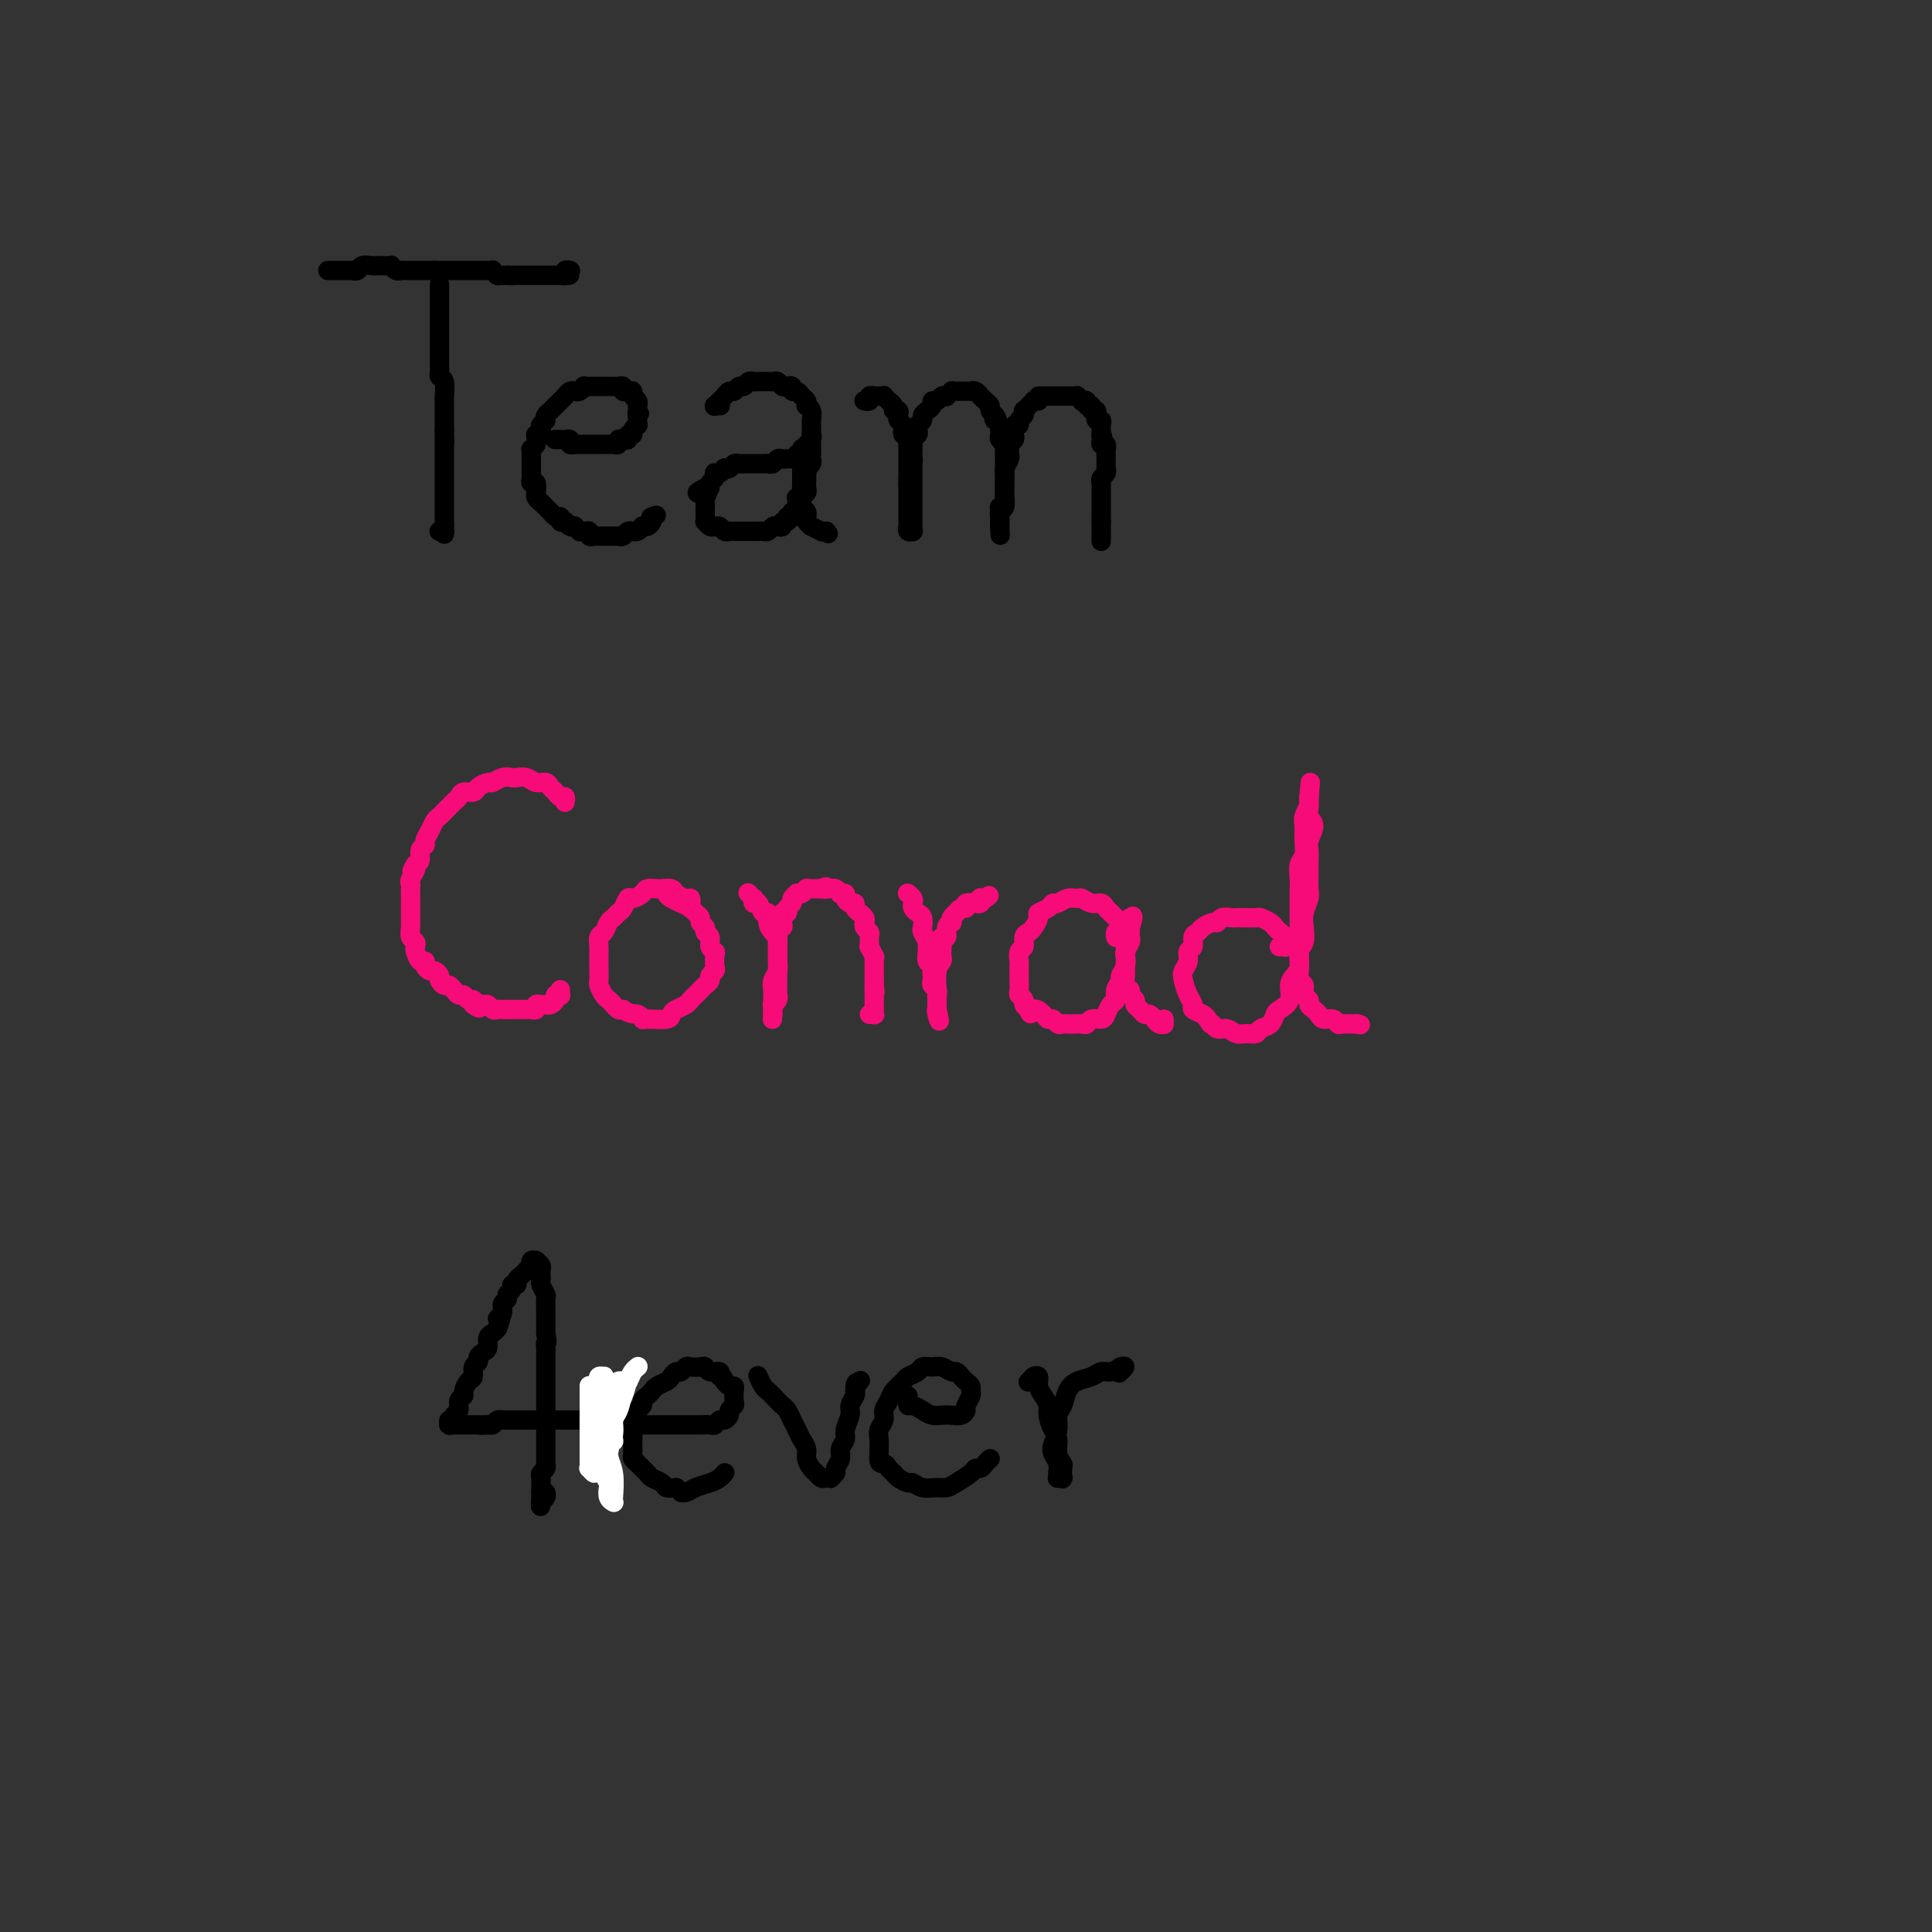 <svg viewBox='0 0 400 400' version='1.1' xmlns='http://www.w3.org/2000/svg' xmlns:xlink='http://www.w3.org/1999/xlink'><rect x="0" y="0" width="400" height="400" fill="#333333" stroke="none"/><g fill='none' stroke='#000000' stroke-width='4' stroke-linecap='round' stroke-linejoin='round'><path d='M91,59c0.000,0.002 0.000,0.005 0,0c-0.000,-0.005 -0.000,-0.017 0,0c0.000,0.017 0.000,0.064 0,0c-0.000,-0.064 -0.000,-0.239 0,0c0.000,0.239 0.000,0.893 0,1c-0.000,0.107 -0.000,-0.334 0,0c0.000,0.334 0.000,1.441 0,2c-0.000,0.559 -0.000,0.568 0,1c0.000,0.432 0.000,1.285 0,2c-0.000,0.715 -0.000,1.291 0,2c0.000,0.709 0.000,1.551 0,2c-0.000,0.449 -0.000,0.505 0,1c0.000,0.495 0.000,1.428 0,2c-0.000,0.572 -0.001,0.784 0,1c0.001,0.216 0.004,0.437 0,1c-0.004,0.563 -0.015,1.468 0,2c0.015,0.532 0.057,0.692 0,1c-0.057,0.308 -0.211,0.765 0,1c0.211,0.235 0.789,0.249 1,1c0.211,0.751 0.057,2.239 0,3c-0.057,0.761 -0.015,0.795 0,1c0.015,0.205 0.004,0.580 0,1c-0.004,0.420 -0.001,0.886 0,1c0.001,0.114 0.000,-0.124 0,0c-0.000,0.124 -0.000,0.611 0,1c0.000,0.389 0.000,0.682 0,1c-0.000,0.318 -0.000,0.662 0,1c0.000,0.338 0.000,0.669 0,1'/><path d='M92,89c0.155,4.824 0.041,1.884 0,1c-0.041,-0.884 -0.011,0.288 0,1c0.011,0.712 0.003,0.964 0,1c-0.003,0.036 -0.001,-0.144 0,0c0.001,0.144 0.000,0.612 0,1c-0.000,0.388 -0.000,0.695 0,1c0.000,0.305 0.000,0.608 0,1c-0.000,0.392 -0.000,0.875 0,1c0.000,0.125 0.000,-0.106 0,0c-0.000,0.106 -0.000,0.549 0,1c0.000,0.451 0.000,0.909 0,1c-0.000,0.091 -0.000,-0.187 0,0c0.000,0.187 0.000,0.839 0,1c-0.000,0.161 -0.000,-0.168 0,0c0.000,0.168 0.000,0.832 0,1c-0.000,0.168 -0.000,-0.161 0,0c0.000,0.161 0.000,0.813 0,1c-0.000,0.187 -0.000,-0.091 0,0c0.000,0.091 0.000,0.550 0,1c-0.000,0.450 -0.000,0.890 0,1c0.000,0.110 0.000,-0.110 0,0c-0.000,0.110 -0.000,0.550 0,1c0.000,0.450 0.000,0.909 0,1c-0.000,0.091 -0.000,-0.187 0,0c0.000,0.187 0.000,0.839 0,1c0.000,0.161 -0.000,-0.168 0,0c0.000,0.168 0.000,0.832 0,1c0.000,0.168 -0.000,-0.161 0,0c0.000,0.161 0.000,0.813 0,1c0.000,0.187 -0.000,-0.089 0,0c0.000,0.089 0.000,0.545 0,1'/><path d='M92,109c-0.001,3.110 -0.004,0.886 0,0c0.004,-0.886 0.015,-0.434 0,0c-0.015,0.434 -0.057,0.848 0,1c0.057,0.152 0.211,0.041 0,0c-0.211,-0.041 -0.788,-0.011 -1,0c-0.212,0.011 -0.061,0.003 0,0c0.061,-0.003 0.030,-0.002 0,0'/><path d='M68,56c-0.112,-0.000 -0.223,-0.000 0,0c0.223,0.000 0.781,0.000 1,0c0.219,-0.000 0.100,-0.000 0,0c-0.100,0.000 -0.180,0.000 0,0c0.180,-0.000 0.622,-0.000 1,0c0.378,0.000 0.693,0.001 1,0c0.307,-0.001 0.606,-0.004 1,0c0.394,0.004 0.883,0.015 1,0c0.117,-0.015 -0.136,-0.057 0,0c0.136,0.057 0.663,0.211 1,0c0.337,-0.211 0.486,-0.789 1,-1c0.514,-0.211 1.394,-0.057 2,0c0.606,0.057 0.937,0.015 1,0c0.063,-0.015 -0.141,-0.005 0,0c0.141,0.005 0.629,0.005 1,0c0.371,-0.005 0.625,-0.015 1,0c0.375,0.015 0.870,0.057 1,0c0.130,-0.057 -0.106,-0.211 0,0c0.106,0.211 0.554,0.789 1,1c0.446,0.211 0.889,0.057 1,0c0.111,-0.057 -0.110,-0.015 0,0c0.110,0.015 0.551,0.004 1,0c0.449,-0.004 0.908,-0.001 1,0c0.092,0.001 -0.182,0.000 0,0c0.182,-0.000 0.818,-0.000 1,0c0.182,0.000 -0.092,0.000 0,0c0.092,-0.000 0.550,-0.000 1,0c0.450,0.000 0.894,0.000 1,0c0.106,-0.000 -0.125,-0.000 0,0c0.125,0.000 0.607,0.000 1,0c0.393,-0.000 0.696,-0.000 1,0'/><path d='M90,56c3.642,-0.000 1.746,-0.000 1,0c-0.746,0.000 -0.341,0.000 0,0c0.341,-0.000 0.617,-0.000 1,0c0.383,0.000 0.872,0.000 1,0c0.128,-0.000 -0.106,-0.000 0,0c0.106,0.000 0.550,0.000 1,0c0.450,-0.000 0.904,-0.000 1,0c0.096,0.000 -0.166,0.000 0,0c0.166,-0.000 0.761,-0.000 1,0c0.239,0.000 0.121,0.000 0,0c-0.121,-0.000 -0.244,-0.000 0,0c0.244,0.000 0.854,0.000 1,0c0.146,-0.000 -0.172,-0.000 0,0c0.172,0.000 0.835,0.000 1,0c0.165,-0.000 -0.167,-0.000 0,0c0.167,0.000 0.833,0.000 1,0c0.167,-0.000 -0.167,-0.000 0,0c0.167,0.000 0.833,0.000 1,0c0.167,-0.000 -0.167,-0.001 0,0c0.167,0.001 0.833,0.004 1,0c0.167,-0.004 -0.165,-0.015 0,0c0.165,0.015 0.828,0.057 1,0c0.172,-0.057 -0.146,-0.211 0,0c0.146,0.211 0.756,0.789 1,1c0.244,0.211 0.122,0.057 0,0c-0.122,-0.057 -0.243,-0.015 0,0c0.243,0.015 0.849,0.004 1,0c0.151,-0.004 -0.152,-0.001 0,0c0.152,0.001 0.758,0.000 1,0c0.242,-0.000 0.121,-0.000 0,0'/><path d='M105,57c2.256,0.155 0.394,0.041 0,0c-0.394,-0.041 0.678,-0.011 1,0c0.322,0.011 -0.106,0.003 0,0c0.106,-0.003 0.747,-0.001 1,0c0.253,0.001 0.119,0.000 0,0c-0.119,-0.000 -0.224,-0.000 0,0c0.224,0.000 0.777,0.000 1,0c0.223,-0.000 0.116,-0.000 0,0c-0.116,0.000 -0.241,0.000 0,0c0.241,-0.000 0.848,-0.000 1,0c0.152,0.000 -0.152,0.000 0,0c0.152,-0.000 0.759,-0.000 1,0c0.241,0.000 0.116,0.000 0,0c-0.116,-0.000 -0.223,-0.000 0,0c0.223,0.000 0.777,0.000 1,0c0.223,-0.000 0.116,-0.000 0,0c-0.116,0.000 -0.241,0.000 0,0c0.241,-0.000 0.848,-0.000 1,0c0.152,0.000 -0.152,0.000 0,0c0.152,-0.000 0.759,-0.000 1,0c0.241,0.000 0.116,0.000 0,0c-0.116,-0.000 -0.224,-0.000 0,0c0.224,0.000 0.778,0.000 1,0c0.222,0.000 0.111,0.000 0,0c-0.111,0.000 -0.222,0.000 0,0c0.222,0.000 0.777,0.000 1,0c0.223,0.000 0.115,0.000 0,0c-0.115,0.000 -0.237,0.000 0,0c0.237,0.000 0.833,0.000 1,0c0.167,0.000 -0.095,0.000 0,0c0.095,0.000 0.548,0.000 1,0'/><path d='M117,57c1.852,-0.016 0.482,-0.057 0,0c-0.482,0.057 -0.077,0.211 0,0c0.077,-0.211 -0.176,-0.789 0,-1c0.176,-0.211 0.779,-0.057 1,0c0.221,0.057 0.059,0.015 0,0c-0.059,-0.015 -0.017,-0.004 0,0c0.017,0.004 0.008,0.002 0,0'/><path d='M115,91c-0.112,0.000 -0.223,0.000 0,0c0.223,-0.000 0.782,-0.001 1,0c0.218,0.001 0.096,0.004 0,0c-0.096,-0.004 -0.165,-0.015 0,0c0.165,0.015 0.565,0.057 1,0c0.435,-0.057 0.904,-0.211 1,0c0.096,0.211 -0.180,0.789 0,1c0.180,0.211 0.818,0.057 1,0c0.182,-0.057 -0.092,-0.015 0,0c0.092,0.015 0.550,0.004 1,0c0.450,-0.004 0.890,-0.001 1,0c0.110,0.001 -0.111,0.000 0,0c0.111,-0.000 0.555,-0.000 1,0c0.445,0.000 0.893,0.000 1,0c0.107,-0.000 -0.126,-0.000 0,0c0.126,0.000 0.612,0.001 1,0c0.388,-0.001 0.678,-0.004 1,0c0.322,0.004 0.678,0.015 1,0c0.322,-0.015 0.612,-0.055 1,0c0.388,0.055 0.873,0.207 1,0c0.127,-0.207 -0.106,-0.773 0,-1c0.106,-0.227 0.549,-0.116 1,0c0.451,0.116 0.909,0.237 1,0c0.091,-0.237 -0.186,-0.833 0,-1c0.186,-0.167 0.834,0.096 1,0c0.166,-0.096 -0.152,-0.551 0,-1c0.152,-0.449 0.773,-0.894 1,-1c0.227,-0.106 0.061,0.125 0,0c-0.061,-0.125 -0.017,-0.607 0,-1c0.017,-0.393 0.009,-0.696 0,-1'/><path d='M132,86c0.774,-0.885 0.208,-0.096 0,0c-0.208,0.096 -0.060,-0.499 0,-1c0.060,-0.501 0.031,-0.909 0,-1c-0.031,-0.091 -0.064,0.133 0,0c0.064,-0.133 0.223,-0.623 0,-1c-0.223,-0.377 -0.830,-0.641 -1,-1c-0.170,-0.359 0.095,-0.814 0,-1c-0.095,-0.186 -0.550,-0.102 -1,0c-0.450,0.102 -0.894,0.224 -1,0c-0.106,-0.224 0.126,-0.792 0,-1c-0.126,-0.208 -0.612,-0.056 -1,0c-0.388,0.056 -0.680,0.015 -1,0c-0.320,-0.015 -0.668,-0.004 -1,0c-0.332,0.004 -0.648,-0.000 -1,0c-0.352,0.000 -0.738,0.004 -1,0c-0.262,-0.004 -0.399,-0.015 -1,0c-0.601,0.015 -1.667,0.056 -2,0c-0.333,-0.056 0.066,-0.208 0,0c-0.066,0.208 -0.596,0.778 -1,1c-0.404,0.222 -0.682,0.097 -1,0c-0.318,-0.097 -0.678,-0.165 -1,0c-0.322,0.165 -0.607,0.565 -1,1c-0.393,0.435 -0.894,0.905 -1,1c-0.106,0.095 0.183,-0.186 0,0c-0.183,0.186 -0.837,0.837 -1,1c-0.163,0.163 0.166,-0.164 0,0c-0.166,0.164 -0.828,0.817 -1,1c-0.172,0.183 0.146,-0.105 0,0c-0.146,0.105 -0.756,0.601 -1,1c-0.244,0.399 -0.122,0.699 0,1'/><path d='M113,87c-1.460,1.321 -1.109,1.124 -1,1c0.109,-0.124 -0.024,-0.174 0,0c0.024,0.174 0.203,0.571 0,1c-0.203,0.429 -0.790,0.889 -1,1c-0.210,0.111 -0.042,-0.129 0,0c0.042,0.129 -0.041,0.626 0,1c0.041,0.374 0.207,0.626 0,1c-0.207,0.374 -0.788,0.870 -1,1c-0.212,0.130 -0.057,-0.106 0,0c0.057,0.106 0.015,0.553 0,1c-0.015,0.447 -0.004,0.894 0,1c0.004,0.106 0.001,-0.130 0,0c-0.001,0.130 0.000,0.626 0,1c-0.000,0.374 -0.001,0.626 0,1c0.001,0.374 0.004,0.869 0,1c-0.004,0.131 -0.015,-0.101 0,0c0.015,0.101 0.057,0.534 0,1c-0.057,0.466 -0.212,0.965 0,1c0.212,0.035 0.793,-0.393 1,0c0.207,0.393 0.040,1.607 0,2c-0.040,0.393 0.046,-0.034 0,0c-0.046,0.034 -0.224,0.530 0,1c0.224,0.470 0.849,0.915 1,1c0.151,0.085 -0.170,-0.188 0,0c0.170,0.188 0.833,0.839 1,1c0.167,0.161 -0.162,-0.167 0,0c0.162,0.167 0.817,0.828 1,1c0.183,0.172 -0.105,-0.146 0,0c0.105,0.146 0.601,0.756 1,1c0.399,0.244 0.699,0.122 1,0'/><path d='M116,107c0.864,1.460 0.025,1.109 0,1c-0.025,-0.109 0.763,0.022 1,0c0.237,-0.022 -0.076,-0.198 0,0c0.076,0.198 0.541,0.771 1,1c0.459,0.229 0.910,0.114 1,0c0.090,-0.114 -0.182,-0.228 0,0c0.182,0.228 0.818,0.797 1,1c0.182,0.203 -0.091,0.040 0,0c0.091,-0.040 0.545,0.042 1,0c0.455,-0.042 0.909,-0.207 1,0c0.091,0.207 -0.183,0.788 0,1c0.183,0.212 0.824,0.057 1,0c0.176,-0.057 -0.111,-0.015 0,0c0.111,0.015 0.621,0.004 1,0c0.379,-0.004 0.627,-0.001 1,0c0.373,0.001 0.870,-0.000 1,0c0.130,0.000 -0.106,0.001 0,0c0.106,-0.001 0.553,-0.004 1,0c0.447,0.004 0.894,0.015 1,0c0.106,-0.015 -0.130,-0.057 0,0c0.130,0.057 0.626,0.212 1,0c0.374,-0.212 0.626,-0.793 1,-1c0.374,-0.207 0.870,-0.042 1,0c0.130,0.042 -0.106,-0.041 0,0c0.106,0.041 0.554,0.204 1,0c0.446,-0.204 0.890,-0.776 1,-1c0.110,-0.224 -0.115,-0.101 0,0c0.115,0.101 0.569,0.181 1,0c0.431,-0.181 0.837,-0.623 1,-1c0.163,-0.377 0.081,-0.688 0,-1'/><path d='M135,107c1.702,-0.619 0.458,-0.167 0,0c-0.458,0.167 -0.131,0.048 0,0c0.131,-0.048 0.065,-0.024 0,0'/><path d='M149,84c0.116,-0.002 0.231,-0.005 0,0c-0.231,0.005 -0.809,0.016 -1,0c-0.191,-0.016 0.004,-0.060 0,0c-0.004,0.060 -0.208,0.222 0,0c0.208,-0.222 0.829,-0.829 1,-1c0.171,-0.171 -0.109,0.094 0,0c0.109,-0.094 0.607,-0.546 1,-1c0.393,-0.454 0.683,-0.910 1,-1c0.317,-0.090 0.663,0.186 1,0c0.337,-0.186 0.667,-0.834 1,-1c0.333,-0.166 0.670,0.152 1,0c0.330,-0.152 0.652,-0.772 1,-1c0.348,-0.228 0.723,-0.062 1,0c0.277,0.062 0.455,0.020 1,0c0.545,-0.020 1.455,-0.019 2,0c0.545,0.019 0.724,0.057 1,0c0.276,-0.057 0.647,-0.207 1,0c0.353,0.207 0.686,0.773 1,1c0.314,0.227 0.609,0.117 1,0c0.391,-0.117 0.879,-0.239 1,0c0.121,0.239 -0.125,0.838 0,1c0.125,0.162 0.621,-0.115 1,0c0.379,0.115 0.641,0.621 1,1c0.359,0.379 0.814,0.630 1,1c0.186,0.370 0.102,0.859 0,1c-0.102,0.141 -0.224,-0.064 0,0c0.224,0.064 0.792,0.398 1,1c0.208,0.602 0.056,1.471 0,2c-0.056,0.529 -0.015,0.719 0,1c0.015,0.281 0.004,0.652 0,1c-0.004,0.348 -0.002,0.674 0,1'/><path d='M168,90c0.309,1.113 0.083,-0.105 0,0c-0.083,0.105 -0.023,1.534 0,2c0.023,0.466 0.007,-0.030 0,0c-0.007,0.030 -0.006,0.587 0,1c0.006,0.413 0.016,0.683 0,1c-0.016,0.317 -0.057,0.681 0,1c0.057,0.319 0.211,0.592 0,1c-0.211,0.408 -0.789,0.949 -1,1c-0.211,0.051 -0.057,-0.390 0,0c0.057,0.390 0.016,1.610 0,2c-0.016,0.390 -0.008,-0.051 0,0c0.008,0.051 0.016,0.592 0,1c-0.016,0.408 -0.057,0.683 0,1c0.057,0.317 0.212,0.677 0,1c-0.212,0.323 -0.790,0.608 -1,1c-0.210,0.392 -0.053,0.892 0,1c0.053,0.108 -0.000,-0.177 0,0c0.000,0.177 0.053,0.817 0,1c-0.053,0.183 -0.211,-0.092 0,0c0.211,0.092 0.793,0.551 1,1c0.207,0.449 0.039,0.890 0,1c-0.039,0.110 0.050,-0.110 0,0c-0.050,0.110 -0.239,0.551 0,1c0.239,0.449 0.905,0.905 1,1c0.095,0.095 -0.381,-0.171 0,0c0.381,0.171 1.617,0.778 2,1c0.383,0.222 -0.089,0.060 0,0c0.089,-0.060 0.740,-0.017 1,0c0.260,0.017 0.130,0.009 0,0'/><path d='M171,110c0.833,0.833 0.417,0.417 0,0'/><path d='M167,92c0.114,-0.111 0.228,-0.222 0,0c-0.228,0.222 -0.797,0.776 -1,1c-0.203,0.224 -0.039,0.116 0,0c0.039,-0.116 -0.045,-0.241 0,0c0.045,0.241 0.219,0.849 0,1c-0.219,0.151 -0.832,-0.155 -1,0c-0.168,0.155 0.110,0.773 0,1c-0.110,0.227 -0.607,0.065 -1,0c-0.393,-0.065 -0.683,-0.031 -1,0c-0.317,0.031 -0.662,0.061 -1,0c-0.338,-0.061 -0.668,-0.212 -1,0c-0.332,0.212 -0.666,0.789 -1,1c-0.334,0.211 -0.667,0.057 -1,0c-0.333,-0.057 -0.667,-0.015 -1,0c-0.333,0.015 -0.667,0.004 -1,0c-0.333,-0.004 -0.667,-0.002 -1,0c-0.333,0.002 -0.666,0.004 -1,0c-0.334,-0.004 -0.668,-0.015 -1,0c-0.332,0.015 -0.663,0.056 -1,0c-0.337,-0.056 -0.682,-0.207 -1,0c-0.318,0.207 -0.611,0.774 -1,1c-0.389,0.226 -0.875,0.112 -1,0c-0.125,-0.112 0.111,-0.223 0,0c-0.111,0.223 -0.570,0.781 -1,1c-0.430,0.219 -0.833,0.101 -1,0c-0.167,-0.101 -0.100,-0.185 0,0c0.100,0.185 0.233,0.637 0,1c-0.233,0.363 -0.832,0.636 -1,1c-0.168,0.364 0.095,0.818 0,1c-0.095,0.182 -0.547,0.091 -1,0'/><path d='M146,101c-3.249,1.571 -0.870,0.999 0,1c0.870,0.001 0.233,0.574 0,1c-0.233,0.426 -0.063,0.705 0,1c0.063,0.295 0.017,0.605 0,1c-0.017,0.395 -0.005,0.875 0,1c0.005,0.125 0.004,-0.106 0,0c-0.004,0.106 -0.011,0.550 0,1c0.011,0.450 0.041,0.905 0,1c-0.041,0.095 -0.151,-0.172 0,0c0.151,0.172 0.565,0.782 1,1c0.435,0.218 0.891,0.044 1,0c0.109,-0.044 -0.129,0.041 0,0c0.129,-0.041 0.626,-0.207 1,0c0.374,0.207 0.625,0.788 1,1c0.375,0.212 0.874,0.057 1,0c0.126,-0.057 -0.121,-0.015 0,0c0.121,0.015 0.609,0.004 1,0c0.391,-0.004 0.683,-0.001 1,0c0.317,0.001 0.659,0.000 1,0c0.341,-0.000 0.683,-0.000 1,0c0.317,0.000 0.610,0.001 1,0c0.390,-0.001 0.878,-0.004 1,0c0.122,0.004 -0.122,0.015 0,0c0.122,-0.015 0.611,-0.055 1,0c0.389,0.055 0.678,0.207 1,0c0.322,-0.207 0.679,-0.773 1,-1c0.321,-0.227 0.608,-0.116 1,0c0.392,0.116 0.889,0.237 1,0c0.111,-0.237 -0.162,-0.833 0,-1c0.162,-0.167 0.761,0.095 1,0c0.239,-0.095 0.120,-0.548 0,-1'/><path d='M163,107c2.543,-0.245 1.399,0.142 1,0c-0.399,-0.142 -0.054,-0.813 0,-1c0.054,-0.187 -0.183,0.108 0,0c0.183,-0.108 0.785,-0.620 1,-1c0.215,-0.380 0.044,-0.626 0,-1c-0.044,-0.374 0.041,-0.874 0,-1c-0.041,-0.126 -0.207,0.122 0,0c0.207,-0.122 0.788,-0.615 1,-1c0.212,-0.385 0.057,-0.661 0,-1c-0.057,-0.339 -0.015,-0.739 0,-1c0.015,-0.261 0.004,-0.381 0,-1c-0.004,-0.619 -0.001,-1.735 0,-2c0.001,-0.265 0.000,0.321 0,0c-0.000,-0.321 -0.000,-1.548 0,-2c0.000,-0.452 0.000,-0.129 0,0c-0.000,0.129 -0.000,0.065 0,0'/><path d='M179,83c0.002,0.001 0.005,0.001 0,0c-0.005,-0.001 -0.016,-0.004 0,0c0.016,0.004 0.061,0.015 0,0c-0.061,-0.015 -0.228,-0.057 0,0c0.228,0.057 0.850,0.211 1,0c0.150,-0.211 -0.171,-0.789 0,-1c0.171,-0.211 0.835,-0.056 1,0c0.165,0.056 -0.167,0.014 0,0c0.167,-0.014 0.833,0.000 1,0c0.167,-0.000 -0.167,-0.015 0,0c0.167,0.015 0.833,0.059 1,0c0.167,-0.059 -0.167,-0.222 0,0c0.167,0.222 0.833,0.829 1,1c0.167,0.171 -0.165,-0.095 0,0c0.165,0.095 0.828,0.550 1,1c0.172,0.450 -0.146,0.894 0,1c0.146,0.106 0.757,-0.126 1,0c0.243,0.126 0.117,0.611 0,1c-0.117,0.389 -0.224,0.681 0,1c0.224,0.319 0.778,0.663 1,1c0.222,0.337 0.112,0.667 0,1c-0.112,0.333 -0.226,0.670 0,1c0.226,0.330 0.793,0.652 1,1c0.207,0.348 0.056,0.723 0,1c-0.056,0.277 -0.015,0.455 0,1c0.015,0.545 0.004,1.455 0,2c-0.004,0.545 -0.001,0.723 0,1c0.001,0.277 0.000,0.651 0,1c-0.000,0.349 -0.000,0.671 0,1c0.000,0.329 0.000,0.664 0,1'/><path d='M188,99c0.464,2.499 0.124,1.247 0,1c-0.124,-0.247 -0.033,0.512 0,1c0.033,0.488 0.009,0.704 0,1c-0.009,0.296 -0.002,0.670 0,1c0.002,0.330 0.001,0.614 0,1c-0.001,0.386 -0.000,0.873 0,1c0.000,0.127 0.000,-0.105 0,0c-0.000,0.105 0.000,0.549 0,1c-0.000,0.451 -0.000,0.910 0,1c0.000,0.090 0.000,-0.187 0,0c-0.000,0.187 -0.001,0.838 0,1c0.001,0.162 0.004,-0.167 0,0c-0.004,0.167 -0.015,0.829 0,1c0.015,0.171 0.057,-0.150 0,0c-0.057,0.150 -0.211,0.772 0,1c0.211,0.228 0.789,0.062 1,0c0.211,-0.062 0.057,-0.020 0,0c-0.057,0.020 -0.015,0.016 0,0c0.015,-0.016 0.004,-0.046 0,0c-0.004,0.046 -0.001,0.168 0,0c0.001,-0.168 0.000,-0.626 0,-1c-0.000,-0.374 -0.000,-0.662 0,-1c0.000,-0.338 0.000,-0.724 0,-1c-0.000,-0.276 -0.000,-0.441 0,-1c0.000,-0.559 0.000,-1.511 0,-2c-0.000,-0.489 -0.000,-0.516 0,-1c0.000,-0.484 0.000,-1.425 0,-2c-0.000,-0.575 -0.000,-0.783 0,-1c0.000,-0.217 0.000,-0.443 0,-1c-0.000,-0.557 -0.000,-1.445 0,-2c0.000,-0.555 0.000,-0.778 0,-1'/><path d='M189,96c0.156,-1.974 0.045,-0.910 0,-1c-0.045,-0.090 -0.026,-1.333 0,-2c0.026,-0.667 0.058,-0.756 0,-1c-0.058,-0.244 -0.208,-0.643 0,-1c0.208,-0.357 0.773,-0.673 1,-1c0.227,-0.327 0.116,-0.665 0,-1c-0.116,-0.335 -0.237,-0.667 0,-1c0.237,-0.333 0.833,-0.668 1,-1c0.167,-0.332 -0.096,-0.662 0,-1c0.096,-0.338 0.550,-0.683 1,-1c0.450,-0.317 0.895,-0.607 1,-1c0.105,-0.393 -0.131,-0.889 0,-1c0.131,-0.111 0.627,0.163 1,0c0.373,-0.163 0.621,-0.762 1,-1c0.379,-0.238 0.889,-0.116 1,0c0.111,0.116 -0.178,0.227 0,0c0.178,-0.227 0.822,-0.793 1,-1c0.178,-0.207 -0.111,-0.055 0,0c0.111,0.055 0.622,0.015 1,0c0.378,-0.015 0.622,-0.004 1,0c0.378,0.004 0.889,-0.000 1,0c0.111,0.000 -0.176,0.004 0,0c0.176,-0.004 0.817,-0.016 1,0c0.183,0.016 -0.092,0.060 0,0c0.092,-0.060 0.550,-0.223 1,0c0.450,0.223 0.890,0.833 1,1c0.110,0.167 -0.111,-0.110 0,0c0.111,0.110 0.556,0.607 1,1c0.444,0.393 0.889,0.683 1,1c0.111,0.317 -0.111,0.662 0,1c0.111,0.338 0.556,0.669 1,1'/><path d='M206,86c0.790,1.013 0.264,1.045 0,1c-0.264,-0.045 -0.268,-0.167 0,0c0.268,0.167 0.808,0.622 1,1c0.192,0.378 0.037,0.678 0,1c-0.037,0.322 0.043,0.665 0,1c-0.043,0.335 -0.208,0.663 0,1c0.208,0.337 0.788,0.682 1,1c0.212,0.318 0.057,0.610 0,1c-0.057,0.390 -0.015,0.878 0,1c0.015,0.122 0.004,-0.122 0,0c-0.004,0.122 -0.001,0.610 0,1c0.001,0.390 0.000,0.682 0,1c-0.000,0.318 -0.000,0.662 0,1c0.000,0.338 0.000,0.669 0,1c-0.000,0.331 0.000,0.662 0,1c-0.000,0.338 -0.000,0.682 0,1c0.000,0.318 0.001,0.610 0,1c-0.001,0.390 -0.004,0.879 0,1c0.004,0.121 0.015,-0.126 0,0c-0.015,0.126 -0.057,0.625 0,1c0.057,0.375 0.211,0.626 0,1c-0.211,0.374 -0.789,0.870 -1,1c-0.211,0.130 -0.057,-0.105 0,0c0.057,0.105 0.015,0.550 0,1c-0.015,0.450 -0.004,0.904 0,1c0.004,0.096 0.001,-0.167 0,0c-0.001,0.167 -0.000,0.763 0,1c0.000,0.237 0.000,0.115 0,0c-0.000,-0.115 -0.000,-0.223 0,0c0.000,0.223 0.000,0.778 0,1c-0.000,0.222 -0.000,0.111 0,0'/><path d='M207,109c0.155,3.562 0.042,0.965 0,0c-0.042,-0.965 -0.012,-0.300 0,0c0.012,0.300 0.007,0.236 0,0c-0.007,-0.236 -0.016,-0.643 0,-1c0.016,-0.357 0.057,-0.663 0,-1c-0.057,-0.337 -0.211,-0.705 0,-1c0.211,-0.295 0.789,-0.517 1,-1c0.211,-0.483 0.056,-1.228 0,-2c-0.056,-0.772 -0.011,-1.573 0,-2c0.011,-0.427 -0.011,-0.482 0,-1c0.011,-0.518 0.056,-1.501 0,-2c-0.056,-0.499 -0.212,-0.515 0,-1c0.212,-0.485 0.793,-1.439 1,-2c0.207,-0.561 0.041,-0.728 0,-1c-0.041,-0.272 0.042,-0.650 0,-1c-0.042,-0.350 -0.208,-0.672 0,-1c0.208,-0.328 0.792,-0.661 1,-1c0.208,-0.339 0.041,-0.682 0,-1c-0.041,-0.318 0.045,-0.610 0,-1c-0.045,-0.390 -0.222,-0.879 0,-1c0.222,-0.121 0.843,0.126 1,0c0.157,-0.126 -0.150,-0.626 0,-1c0.150,-0.374 0.757,-0.621 1,-1c0.243,-0.379 0.122,-0.890 0,-1c-0.122,-0.110 -0.244,0.181 0,0c0.244,-0.181 0.853,-0.833 1,-1c0.147,-0.167 -0.167,0.151 0,0c0.167,-0.151 0.814,-0.771 1,-1c0.186,-0.229 -0.090,-0.065 0,0c0.090,0.065 0.545,0.033 1,0'/><path d='M215,83c0.730,-1.000 0.056,-1.000 0,-1c-0.056,0.000 0.506,0.000 1,0c0.494,-0.000 0.921,-0.000 1,0c0.079,0.000 -0.190,0.000 0,0c0.190,-0.000 0.840,-0.000 1,0c0.160,0.000 -0.168,0.000 0,0c0.168,-0.000 0.832,-0.000 1,0c0.168,0.000 -0.161,0.000 0,0c0.161,-0.000 0.813,-0.000 1,0c0.187,0.000 -0.089,0.000 0,0c0.089,-0.000 0.545,-0.001 1,0c0.455,0.001 0.911,0.004 1,0c0.089,-0.004 -0.187,-0.015 0,0c0.187,0.015 0.839,0.055 1,0c0.161,-0.055 -0.168,-0.207 0,0c0.168,0.207 0.834,0.772 1,1c0.166,0.228 -0.167,0.118 0,0c0.167,-0.118 0.833,-0.243 1,0c0.167,0.243 -0.166,0.854 0,1c0.166,0.146 0.829,-0.172 1,0c0.171,0.172 -0.151,0.835 0,1c0.151,0.165 0.776,-0.167 1,0c0.224,0.167 0.046,0.832 0,1c-0.046,0.168 0.040,-0.161 0,0c-0.040,0.161 -0.207,0.813 0,1c0.207,0.187 0.787,-0.091 1,0c0.213,0.091 0.057,0.550 0,1c-0.057,0.450 -0.015,0.890 0,1c0.015,0.110 0.004,-0.112 0,0c-0.004,0.112 -0.002,0.556 0,1'/><path d='M228,90c0.614,1.040 0.151,0.139 0,0c-0.151,-0.139 0.012,0.483 0,1c-0.012,0.517 -0.199,0.927 0,1c0.199,0.073 0.785,-0.191 1,0c0.215,0.191 0.057,0.839 0,1c-0.057,0.161 -0.015,-0.163 0,0c0.015,0.163 0.004,0.813 0,1c-0.004,0.187 -0.001,-0.090 0,0c0.001,0.090 0.000,0.545 0,1c-0.000,0.455 0.001,0.910 0,1c-0.001,0.090 -0.004,-0.183 0,0c0.004,0.183 0.015,0.824 0,1c-0.015,0.176 -0.057,-0.111 0,0c0.057,0.111 0.211,0.621 0,1c-0.211,0.379 -0.789,0.626 -1,1c-0.211,0.374 -0.057,0.875 0,1c0.057,0.125 0.015,-0.125 0,0c-0.015,0.125 -0.004,0.625 0,1c0.004,0.375 0.001,0.626 0,1c-0.001,0.374 -0.000,0.870 0,1c0.000,0.130 0.000,-0.105 0,0c-0.000,0.105 -0.000,0.549 0,1c0.000,0.451 0.000,0.910 0,1c-0.000,0.090 -0.000,-0.187 0,0c0.000,0.187 0.000,0.838 0,1c-0.000,0.162 -0.000,-0.167 0,0c0.000,0.167 0.000,0.828 0,1c-0.000,0.172 -0.000,-0.146 0,0c0.000,0.146 0.000,0.756 0,1c-0.000,0.244 -0.000,0.122 0,0'/><path d='M228,108c0.000,2.724 0.000,0.533 0,0c0.000,-0.533 -0.000,0.593 0,1c0.000,0.407 -0.000,0.095 0,0c0.000,-0.095 0.000,0.027 0,0c-0.000,-0.027 0.000,-0.205 0,0c0.000,0.205 0.000,0.791 0,1c0.000,0.209 0.000,0.042 0,0c-0.000,-0.042 0.000,0.041 0,0c0.000,-0.041 -0.000,-0.207 0,0c0.000,0.207 0.000,0.786 0,1c-0.000,0.214 0.000,0.061 0,0c0.000,-0.061 0.000,-0.031 0,0c-0.000,0.031 -0.000,0.062 0,0c0.000,-0.062 0.000,-0.216 0,0c0.000,0.216 0.000,0.804 0,1c0.000,0.196 0.000,0.000 0,0c0.000,-0.000 0.000,0.196 0,0c0.000,-0.196 0.000,-0.784 0,-1c0.000,-0.216 0.000,-0.062 0,0c0.000,0.062 0.000,0.031 0,0'/></g>
<g fill='none' stroke='#F60B79' stroke-width='4' stroke-linecap='round' stroke-linejoin='round'><path d='M117,166c-0.002,0.009 -0.003,0.017 0,0c0.003,-0.017 0.012,-0.060 0,0c-0.012,0.060 -0.045,0.224 0,0c0.045,-0.224 0.168,-0.835 0,-1c-0.168,-0.165 -0.625,0.114 -1,0c-0.375,-0.114 -0.666,-0.623 -1,-1c-0.334,-0.377 -0.709,-0.623 -1,-1c-0.291,-0.377 -0.497,-0.885 -1,-1c-0.503,-0.115 -1.303,0.164 -2,0c-0.697,-0.164 -1.290,-0.772 -2,-1c-0.710,-0.228 -1.537,-0.076 -2,0c-0.463,0.076 -0.562,0.076 -1,0c-0.438,-0.076 -1.216,-0.227 -2,0c-0.784,0.227 -1.576,0.830 -2,1c-0.424,0.170 -0.481,-0.095 -1,0c-0.519,0.095 -1.501,0.550 -2,1c-0.499,0.450 -0.515,0.894 -1,1c-0.485,0.106 -1.439,-0.126 -2,0c-0.561,0.126 -0.728,0.611 -1,1c-0.272,0.389 -0.650,0.681 -1,1c-0.350,0.319 -0.671,0.666 -1,1c-0.329,0.334 -0.667,0.657 -1,1c-0.333,0.343 -0.663,0.708 -1,1c-0.337,0.292 -0.683,0.511 -1,1c-0.317,0.489 -0.606,1.248 -1,2c-0.394,0.752 -0.893,1.497 -1,2c-0.107,0.503 0.177,0.764 0,1c-0.177,0.236 -0.817,0.448 -1,1c-0.183,0.552 0.091,1.443 0,2c-0.091,0.557 -0.545,0.778 -1,1'/><path d='M86,179c-1.486,2.440 -0.202,1.039 0,1c0.202,-0.039 -0.678,1.284 -1,2c-0.322,0.716 -0.086,0.826 0,1c0.086,0.174 0.023,0.414 0,1c-0.023,0.586 -0.006,1.519 0,2c0.006,0.481 0.002,0.509 0,1c-0.002,0.491 -0.002,1.445 0,2c0.002,0.555 0.004,0.712 0,1c-0.004,0.288 -0.015,0.707 0,1c0.015,0.293 0.056,0.458 0,1c-0.056,0.542 -0.208,1.459 0,2c0.208,0.541 0.778,0.704 1,1c0.222,0.296 0.097,0.723 0,1c-0.097,0.277 -0.167,0.404 0,1c0.167,0.596 0.569,1.661 1,2c0.431,0.339 0.890,-0.050 1,0c0.110,0.050 -0.129,0.538 0,1c0.129,0.462 0.626,0.898 1,1c0.374,0.102 0.625,-0.132 1,0c0.375,0.132 0.875,0.628 1,1c0.125,0.372 -0.125,0.620 0,1c0.125,0.380 0.625,0.890 1,1c0.375,0.110 0.625,-0.182 1,0c0.375,0.182 0.874,0.837 1,1c0.126,0.163 -0.120,-0.167 0,0c0.120,0.167 0.607,0.832 1,1c0.393,0.168 0.693,-0.161 1,0c0.307,0.161 0.621,0.813 1,1c0.379,0.187 0.823,-0.089 1,0c0.177,0.089 0.089,0.545 0,1'/><path d='M98,208c1.880,1.388 1.081,0.358 1,0c-0.081,-0.358 0.556,-0.043 1,0c0.444,0.043 0.696,-0.185 1,0c0.304,0.185 0.660,0.782 1,1c0.340,0.218 0.663,0.059 1,0c0.337,-0.059 0.686,-0.016 1,0c0.314,0.016 0.591,0.004 1,0c0.409,-0.004 0.950,-0.001 1,0c0.050,0.001 -0.390,0.000 0,0c0.390,-0.000 1.611,0.001 2,0c0.389,-0.001 -0.054,-0.004 0,0c0.054,0.004 0.606,0.015 1,0c0.394,-0.015 0.630,-0.057 1,0c0.370,0.057 0.872,0.212 1,0c0.128,-0.212 -0.119,-0.792 0,-1c0.119,-0.208 0.605,-0.045 1,0c0.395,0.045 0.698,-0.027 1,0c0.302,0.027 0.603,0.152 1,0c0.397,-0.152 0.891,-0.580 1,-1c0.109,-0.420 -0.167,-0.830 0,-1c0.167,-0.170 0.777,-0.098 1,0c0.223,0.098 0.060,0.222 0,0c-0.060,-0.222 -0.016,-0.792 0,-1c0.016,-0.208 0.004,-0.056 0,0c-0.004,0.056 -0.001,0.016 0,0c0.001,-0.016 0.001,-0.008 0,0'/><path d='M143,188c0.000,0.111 0.001,0.222 0,0c-0.001,-0.222 -0.002,-0.777 0,-1c0.002,-0.223 0.008,-0.115 0,0c-0.008,0.115 -0.028,0.237 0,0c0.028,-0.237 0.106,-0.834 0,-1c-0.106,-0.166 -0.394,0.099 -1,0c-0.606,-0.099 -1.528,-0.563 -2,-1c-0.472,-0.437 -0.492,-0.846 -1,-1c-0.508,-0.154 -1.502,-0.051 -2,0c-0.498,0.051 -0.501,0.050 -1,0c-0.499,-0.050 -1.496,-0.150 -2,0c-0.504,0.150 -0.516,0.551 -1,1c-0.484,0.449 -1.439,0.947 -2,1c-0.561,0.053 -0.728,-0.338 -1,0c-0.272,0.338 -0.650,1.404 -1,2c-0.350,0.596 -0.672,0.722 -1,1c-0.328,0.278 -0.662,0.708 -1,1c-0.338,0.292 -0.679,0.446 -1,1c-0.321,0.554 -0.622,1.509 -1,2c-0.378,0.491 -0.833,0.517 -1,1c-0.167,0.483 -0.045,1.424 0,2c0.045,0.576 0.012,0.788 0,1c-0.012,0.212 -0.004,0.423 0,1c0.004,0.577 0.004,1.520 0,2c-0.004,0.480 -0.012,0.496 0,1c0.012,0.504 0.045,1.497 0,2c-0.045,0.503 -0.167,0.517 0,1c0.167,0.483 0.622,1.436 1,2c0.378,0.564 0.679,0.739 1,1c0.321,0.261 0.663,0.609 1,1c0.337,0.391 0.668,0.826 1,1c0.332,0.174 0.666,0.087 1,0'/><path d='M129,209c1.392,1.093 2.372,0.826 3,1c0.628,0.174 0.902,0.790 1,1c0.098,0.210 0.019,0.015 1,0c0.981,-0.015 3.022,0.151 4,0c0.978,-0.151 0.892,-0.618 1,-1c0.108,-0.382 0.410,-0.680 1,-1c0.590,-0.320 1.467,-0.663 2,-1c0.533,-0.337 0.721,-0.668 1,-1c0.279,-0.332 0.648,-0.666 1,-1c0.352,-0.334 0.687,-0.667 1,-1c0.313,-0.333 0.606,-0.666 1,-1c0.394,-0.334 0.890,-0.671 1,-1c0.110,-0.329 -0.166,-0.652 0,-1c0.166,-0.348 0.772,-0.722 1,-1c0.228,-0.278 0.076,-0.459 0,-1c-0.076,-0.541 -0.077,-1.440 0,-2c0.077,-0.560 0.232,-0.780 0,-1c-0.232,-0.220 -0.851,-0.440 -1,-1c-0.149,-0.560 0.171,-1.459 0,-2c-0.171,-0.541 -0.834,-0.722 -1,-1c-0.166,-0.278 0.163,-0.652 0,-1c-0.163,-0.348 -0.820,-0.671 -1,-1c-0.180,-0.329 0.117,-0.666 0,-1c-0.117,-0.334 -0.648,-0.667 -1,-1c-0.352,-0.333 -0.525,-0.667 -1,-1c-0.475,-0.333 -1.252,-0.664 -2,-1c-0.748,-0.336 -1.469,-0.678 -2,-1c-0.531,-0.322 -0.874,-0.625 -1,-1c-0.126,-0.375 -0.036,-0.821 0,-1c0.036,-0.179 0.018,-0.089 0,0'/><path d='M155,185c-0.111,-0.123 -0.223,-0.245 0,0c0.223,0.245 0.780,0.858 1,1c0.220,0.142 0.101,-0.188 0,0c-0.101,0.188 -0.186,0.893 0,1c0.186,0.107 0.641,-0.385 1,0c0.359,0.385 0.622,1.648 1,2c0.378,0.352 0.872,-0.205 1,0c0.128,0.205 -0.109,1.172 0,2c0.109,0.828 0.565,1.517 1,2c0.435,0.483 0.849,0.760 1,1c0.151,0.240 0.041,0.445 0,1c-0.041,0.555 -0.011,1.462 0,2c0.011,0.538 0.003,0.707 0,1c-0.003,0.293 -0.001,0.708 0,1c0.001,0.292 0.000,0.459 0,1c-0.000,0.541 0.000,1.455 0,2c-0.000,0.545 -0.000,0.720 0,1c0.000,0.280 0.001,0.666 0,1c-0.001,0.334 -0.004,0.615 0,1c0.004,0.385 0.015,0.873 0,1c-0.015,0.127 -0.057,-0.105 0,0c0.057,0.105 0.211,0.549 0,1c-0.211,0.451 -0.789,0.909 -1,1c-0.211,0.091 -0.057,-0.186 0,0c0.057,0.186 0.015,0.833 0,1c-0.015,0.167 -0.004,-0.147 0,0c0.004,0.147 0.001,0.756 0,1c-0.001,0.244 -0.001,0.122 0,0'/><path d='M160,210c-0.155,2.019 -0.042,0.567 0,0c0.042,-0.567 0.011,-0.249 0,0c-0.011,0.249 -0.004,0.429 0,0c0.004,-0.429 0.005,-1.465 0,-2c-0.005,-0.535 -0.015,-0.567 0,-1c0.015,-0.433 0.057,-1.267 0,-2c-0.057,-0.733 -0.211,-1.366 0,-2c0.211,-0.634 0.789,-1.268 1,-2c0.211,-0.732 0.056,-1.562 0,-2c-0.056,-0.438 -0.011,-0.485 0,-1c0.011,-0.515 -0.011,-1.499 0,-2c0.011,-0.501 0.054,-0.520 0,-1c-0.054,-0.480 -0.207,-1.420 0,-2c0.207,-0.580 0.772,-0.799 1,-1c0.228,-0.201 0.118,-0.382 0,-1c-0.118,-0.618 -0.243,-1.671 0,-2c0.243,-0.329 0.854,0.066 1,0c0.146,-0.066 -0.172,-0.592 0,-1c0.172,-0.408 0.833,-0.697 1,-1c0.167,-0.303 -0.162,-0.621 0,-1c0.162,-0.379 0.813,-0.820 1,-1c0.187,-0.180 -0.091,-0.101 0,0c0.091,0.101 0.549,0.223 1,0c0.451,-0.223 0.894,-0.792 1,-1c0.106,-0.208 -0.126,-0.056 0,0c0.126,0.056 0.611,0.015 1,0c0.389,-0.015 0.683,-0.004 1,0c0.317,0.004 0.659,0.002 1,0'/><path d='M170,184c1.477,-0.772 1.170,-0.203 1,0c-0.170,0.203 -0.204,0.041 0,0c0.204,-0.041 0.647,0.041 1,0c0.353,-0.041 0.616,-0.204 1,0c0.384,0.204 0.890,0.777 1,1c0.110,0.223 -0.177,0.098 0,0c0.177,-0.098 0.817,-0.167 1,0c0.183,0.167 -0.090,0.571 0,1c0.090,0.429 0.545,0.885 1,1c0.455,0.115 0.910,-0.110 1,0c0.090,0.110 -0.186,0.554 0,1c0.186,0.446 0.833,0.893 1,1c0.167,0.107 -0.148,-0.126 0,0c0.148,0.126 0.757,0.610 1,1c0.243,0.390 0.118,0.687 0,1c-0.118,0.313 -0.229,0.642 0,1c0.229,0.358 0.797,0.745 1,1c0.203,0.255 0.040,0.379 0,1c-0.040,0.621 0.042,1.739 0,2c-0.042,0.261 -0.207,-0.333 0,0c0.207,0.333 0.788,1.595 1,2c0.212,0.405 0.057,-0.046 0,0c-0.057,0.046 -0.015,0.591 0,1c0.015,0.409 0.004,0.683 0,1c-0.004,0.317 -0.001,0.676 0,1c0.001,0.324 0.000,0.613 0,1c-0.000,0.387 -0.000,0.874 0,1c0.000,0.126 0.000,-0.107 0,0c-0.000,0.107 -0.000,0.553 0,1'/><path d='M181,204c0.309,2.405 0.083,1.419 0,1c-0.083,-0.419 -0.022,-0.271 0,0c0.022,0.271 0.006,0.665 0,1c-0.006,0.335 -0.002,0.611 0,1c0.002,0.389 0.000,0.893 0,1c-0.000,0.107 0.001,-0.181 0,0c-0.001,0.181 -0.004,0.833 0,1c0.004,0.167 0.015,-0.151 0,0c-0.015,0.151 -0.056,0.773 0,1c0.056,0.227 0.207,0.061 0,0c-0.207,-0.061 -0.774,-0.017 -1,0c-0.226,0.017 -0.113,0.009 0,0'/><path d='M188,185c0.030,0.024 0.060,0.048 0,0c-0.060,-0.048 -0.209,-0.167 0,0c0.209,0.167 0.778,0.621 1,1c0.222,0.379 0.098,0.683 0,1c-0.098,0.317 -0.171,0.647 0,1c0.171,0.353 0.585,0.728 1,1c0.415,0.272 0.829,0.440 1,1c0.171,0.560 0.099,1.511 0,2c-0.099,0.489 -0.224,0.516 0,1c0.224,0.484 0.796,1.425 1,2c0.204,0.575 0.041,0.784 0,1c-0.041,0.216 0.042,0.439 0,1c-0.042,0.561 -0.207,1.460 0,2c0.207,0.540 0.787,0.722 1,1c0.213,0.278 0.061,0.652 0,1c-0.061,0.348 -0.030,0.671 0,1c0.030,0.329 0.061,0.665 0,1c-0.061,0.335 -0.212,0.668 0,1c0.212,0.332 0.789,0.664 1,1c0.211,0.336 0.057,0.678 0,1c-0.057,0.322 -0.015,0.626 0,1c0.015,0.374 0.004,0.818 0,1c-0.004,0.182 -0.001,0.101 0,0c0.001,-0.101 0.000,-0.223 0,0c-0.000,0.223 -0.000,0.792 0,1c0.000,0.208 0.000,0.056 0,0c-0.000,-0.056 -0.000,-0.015 0,0c0.000,0.015 0.000,0.004 0,0c-0.000,-0.004 -0.000,-0.001 0,0c0.000,0.001 0.000,0.001 0,0'/><path d='M194,209c0.928,4.004 0.249,2.012 0,1c-0.249,-1.012 -0.066,-1.046 0,-1c0.066,0.046 0.017,0.171 0,0c-0.017,-0.171 -0.001,-0.637 0,-1c0.001,-0.363 -0.014,-0.622 0,-1c0.014,-0.378 0.056,-0.874 0,-2c-0.056,-1.126 -0.211,-2.883 0,-4c0.211,-1.117 0.787,-1.596 1,-2c0.213,-0.404 0.061,-0.733 0,-1c-0.061,-0.267 -0.031,-0.470 0,-1c0.031,-0.530 0.065,-1.386 0,-2c-0.065,-0.614 -0.227,-0.987 0,-1c0.227,-0.013 0.844,0.334 1,0c0.156,-0.334 -0.151,-1.347 0,-2c0.151,-0.653 0.758,-0.944 1,-1c0.242,-0.056 0.120,0.125 0,0c-0.120,-0.125 -0.238,-0.554 0,-1c0.238,-0.446 0.832,-0.908 1,-1c0.168,-0.092 -0.091,0.186 0,0c0.091,-0.186 0.531,-0.835 1,-1c0.469,-0.165 0.967,0.153 1,0c0.033,-0.153 -0.397,-0.777 0,-1c0.397,-0.223 1.622,-0.046 2,0c0.378,0.046 -0.092,-0.040 0,0c0.092,0.040 0.746,0.207 1,0c0.254,-0.207 0.107,-0.786 0,-1c-0.107,-0.214 -0.173,-0.061 0,0c0.173,0.061 0.587,0.031 1,0'/><path d='M204,186c1.333,-1.000 0.667,-0.500 0,0'/><path d='M231,194c-0.008,-0.024 -0.015,-0.048 0,0c0.015,0.048 0.054,0.168 0,0c-0.054,-0.168 -0.199,-0.622 0,-1c0.199,-0.378 0.744,-0.678 1,-1c0.256,-0.322 0.224,-0.665 0,-1c-0.224,-0.335 -0.640,-0.663 -1,-1c-0.360,-0.337 -0.664,-0.683 -1,-1c-0.336,-0.317 -0.705,-0.607 -1,-1c-0.295,-0.393 -0.516,-0.891 -1,-1c-0.484,-0.109 -1.233,0.171 -2,0c-0.767,-0.171 -1.554,-0.793 -2,-1c-0.446,-0.207 -0.552,-0.000 -1,0c-0.448,0.000 -1.238,-0.207 -2,0c-0.762,0.207 -1.496,0.828 -2,1c-0.504,0.172 -0.779,-0.105 -1,0c-0.221,0.105 -0.388,0.592 -1,1c-0.612,0.408 -1.671,0.738 -2,1c-0.329,0.262 0.070,0.455 0,1c-0.070,0.545 -0.611,1.440 -1,2c-0.389,0.560 -0.626,0.784 -1,1c-0.374,0.216 -0.885,0.424 -1,1c-0.115,0.576 0.165,1.520 0,2c-0.165,0.480 -0.776,0.495 -1,1c-0.224,0.505 -0.060,1.501 0,2c0.060,0.499 0.015,0.501 0,1c-0.015,0.499 -0.000,1.496 0,2c0.000,0.504 -0.015,0.516 0,1c0.015,0.484 0.059,1.439 0,2c-0.059,0.561 -0.222,0.728 0,1c0.222,0.272 0.829,0.650 1,1c0.171,0.350 -0.094,0.671 0,1c0.094,0.329 0.547,0.664 1,1'/><path d='M213,209c0.427,1.813 0.496,0.346 1,0c0.504,-0.346 1.444,0.429 2,1c0.556,0.571 0.726,0.938 1,1c0.274,0.062 0.650,-0.179 1,0c0.350,0.179 0.675,0.780 1,1c0.325,0.220 0.651,0.060 1,0c0.349,-0.060 0.723,-0.020 1,0c0.277,0.020 0.459,0.020 1,0c0.541,-0.020 1.440,-0.060 2,0c0.560,0.060 0.780,0.219 1,0c0.220,-0.219 0.441,-0.817 1,-1c0.559,-0.183 1.455,0.051 2,0c0.545,-0.051 0.739,-0.385 1,-1c0.261,-0.615 0.591,-1.512 1,-2c0.409,-0.488 0.898,-0.567 1,-1c0.102,-0.433 -0.183,-1.219 0,-2c0.183,-0.781 0.833,-1.556 1,-2c0.167,-0.444 -0.148,-0.556 0,-1c0.148,-0.444 0.757,-1.218 1,-2c0.243,-0.782 0.118,-1.572 0,-2c-0.118,-0.428 -0.228,-0.496 0,-1c0.228,-0.504 0.793,-1.446 1,-2c0.207,-0.554 0.055,-0.722 0,-1c-0.055,-0.278 -0.015,-0.667 0,-1c0.015,-0.333 0.004,-0.608 0,-1c-0.004,-0.392 -0.001,-0.899 0,-1c0.001,-0.101 0.000,0.204 0,0c-0.000,-0.204 -0.000,-0.915 0,-1c0.000,-0.085 0.000,0.458 0,1'/><path d='M234,191c0.989,-2.920 0.461,-0.220 0,1c-0.461,1.220 -0.856,0.961 -1,1c-0.144,0.039 -0.039,0.378 0,1c0.039,0.622 0.010,1.529 0,2c-0.010,0.471 -0.002,0.506 0,1c0.002,0.494 -0.000,1.445 0,2c0.000,0.555 0.004,0.712 0,1c-0.004,0.288 -0.016,0.707 0,1c0.016,0.293 0.061,0.460 0,1c-0.061,0.540 -0.227,1.454 0,2c0.227,0.546 0.848,0.723 1,1c0.152,0.277 -0.167,0.653 0,1c0.167,0.347 0.818,0.666 1,1c0.182,0.334 -0.105,0.682 0,1c0.105,0.318 0.602,0.606 1,1c0.398,0.394 0.698,0.894 1,1c0.302,0.106 0.607,-0.182 1,0c0.393,0.182 0.876,0.833 1,1c0.124,0.167 -0.110,-0.152 0,0c0.110,0.152 0.565,0.774 1,1c0.435,0.226 0.848,0.057 1,0c0.152,-0.057 0.041,-0.001 0,0c-0.041,0.001 -0.011,-0.051 0,0c0.011,0.051 0.003,0.206 0,0c-0.003,-0.206 -0.001,-0.773 0,-1c0.001,-0.227 0.000,-0.113 0,0'/><path d='M265,196c-0.113,0.009 -0.227,0.017 0,0c0.227,-0.017 0.794,-0.060 1,0c0.206,0.060 0.052,0.223 0,0c-0.052,-0.223 -0.003,-0.833 0,-1c0.003,-0.167 -0.040,0.110 0,0c0.040,-0.110 0.161,-0.608 0,-1c-0.161,-0.392 -0.606,-0.679 -1,-1c-0.394,-0.321 -0.738,-0.674 -1,-1c-0.262,-0.326 -0.441,-0.623 -1,-1c-0.559,-0.377 -1.497,-0.833 -2,-1c-0.503,-0.167 -0.572,-0.046 -1,0c-0.428,0.046 -1.214,0.016 -2,0c-0.786,-0.016 -1.572,-0.019 -2,0c-0.428,0.019 -0.500,0.061 -1,0c-0.500,-0.061 -1.429,-0.223 -2,0c-0.571,0.223 -0.784,0.832 -1,1c-0.216,0.168 -0.435,-0.106 -1,0c-0.565,0.106 -1.476,0.591 -2,1c-0.524,0.409 -0.661,0.742 -1,1c-0.339,0.258 -0.879,0.439 -1,1c-0.121,0.561 0.177,1.500 0,2c-0.177,0.500 -0.829,0.560 -1,1c-0.171,0.440 0.141,1.259 0,2c-0.141,0.741 -0.733,1.403 -1,2c-0.267,0.597 -0.208,1.130 0,2c0.208,0.870 0.567,2.079 1,3c0.433,0.921 0.941,1.556 1,2c0.059,0.444 -0.330,0.696 0,1c0.330,0.304 1.380,0.658 2,1c0.620,0.342 0.810,0.671 1,1'/><path d='M250,211c0.965,1.708 0.877,0.979 1,1c0.123,0.021 0.457,0.791 1,1c0.543,0.209 1.296,-0.143 2,0c0.704,0.143 1.358,0.783 2,1c0.642,0.217 1.272,0.013 2,0c0.728,-0.013 1.556,0.166 2,0c0.444,-0.166 0.505,-0.676 1,-1c0.495,-0.324 1.424,-0.461 2,-1c0.576,-0.539 0.798,-1.482 1,-2c0.202,-0.518 0.384,-0.613 1,-1c0.616,-0.387 1.667,-1.066 2,-2c0.333,-0.934 -0.051,-2.122 0,-3c0.051,-0.878 0.536,-1.446 1,-2c0.464,-0.554 0.908,-1.096 1,-2c0.092,-0.904 -0.168,-2.172 0,-3c0.168,-0.828 0.763,-1.218 1,-2c0.237,-0.782 0.116,-1.957 0,-3c-0.116,-1.043 -0.227,-1.955 0,-3c0.227,-1.045 0.793,-2.223 1,-3c0.207,-0.777 0.054,-1.152 0,-2c-0.054,-0.848 -0.010,-2.170 0,-3c0.010,-0.830 -0.015,-1.167 0,-2c0.015,-0.833 0.071,-2.163 0,-3c-0.071,-0.837 -0.268,-1.179 0,-2c0.268,-0.821 1.000,-2.119 1,-3c0.000,-0.881 -0.732,-1.346 -1,-2c-0.268,-0.654 -0.072,-1.496 0,-2c0.072,-0.504 0.019,-0.671 0,-1c-0.019,-0.329 -0.005,-0.819 0,-1c0.005,-0.181 0.001,-0.052 0,0c-0.001,0.052 -0.001,0.026 0,0'/><path d='M271,165c0.602,-6.305 0.109,-1.068 0,1c-0.109,2.068 0.168,0.967 0,1c-0.168,0.033 -0.781,1.201 -1,2c-0.219,0.799 -0.045,1.228 0,2c0.045,0.772 -0.041,1.886 0,3c0.041,1.114 0.207,2.228 0,3c-0.207,0.772 -0.788,1.203 -1,2c-0.212,0.797 -0.057,1.961 0,3c0.057,1.039 0.015,1.955 0,3c-0.015,1.045 -0.004,2.219 0,3c0.004,0.781 0.001,1.168 0,2c-0.001,0.832 0.000,2.109 0,3c-0.000,0.891 -0.001,1.394 0,2c0.001,0.606 0.004,1.313 0,2c-0.004,0.687 -0.016,1.354 0,2c0.016,0.646 0.061,1.272 0,2c-0.061,0.728 -0.227,1.557 0,2c0.227,0.443 0.848,0.500 1,1c0.152,0.500 -0.166,1.443 0,2c0.166,0.557 0.817,0.728 1,1c0.183,0.272 -0.102,0.646 0,1c0.102,0.354 0.591,0.687 1,1c0.409,0.313 0.738,0.606 1,1c0.262,0.394 0.456,0.890 1,1c0.544,0.110 1.437,-0.167 2,0c0.563,0.167 0.796,0.777 1,1c0.204,0.223 0.381,0.060 1,0c0.619,-0.060 1.681,-0.016 2,0c0.319,0.016 -0.107,0.004 0,0c0.107,-0.004 0.745,-0.001 1,0c0.255,0.001 0.128,0.001 0,0'/><path d='M281,212c1.244,0.311 0.356,0.089 0,0c-0.356,-0.089 -0.178,-0.044 0,0'/></g>
<g fill='none' stroke='#000000' stroke-width='4' stroke-linecap='round' stroke-linejoin='round'><path d='M130,294c-0.032,-0.113 -0.064,-0.227 0,0c0.064,0.227 0.224,0.793 0,1c-0.224,0.207 -0.834,0.055 -1,0c-0.166,-0.055 0.110,-0.014 0,0c-0.110,0.014 -0.607,-0.000 -1,0c-0.393,0.000 -0.682,0.014 -1,0c-0.318,-0.014 -0.667,-0.056 -1,0c-0.333,0.056 -0.652,0.211 -1,0c-0.348,-0.211 -0.727,-0.789 -1,-1c-0.273,-0.211 -0.440,-0.057 -1,0c-0.560,0.057 -1.512,0.015 -2,0c-0.488,-0.015 -0.512,-0.004 -1,0c-0.488,0.004 -1.440,0.001 -2,0c-0.560,-0.001 -0.728,-0.000 -1,0c-0.272,0.000 -0.649,0.000 -1,0c-0.351,-0.000 -0.676,-0.000 -1,0c-0.324,0.000 -0.646,0.000 -1,0c-0.354,-0.000 -0.739,-0.000 -1,0c-0.261,0.000 -0.399,0.000 -1,0c-0.601,-0.000 -1.667,-0.000 -2,0c-0.333,0.000 0.065,0.000 0,0c-0.065,-0.000 -0.595,-0.000 -1,0c-0.405,0.000 -0.686,0.000 -1,0c-0.314,-0.000 -0.662,-0.001 -1,0c-0.338,0.001 -0.668,0.003 -1,0c-0.332,-0.003 -0.666,-0.011 -1,0c-0.334,0.011 -0.667,0.041 -1,0c-0.333,-0.041 -0.667,-0.155 -1,0c-0.333,0.155 -0.667,0.577 -1,1'/><path d='M102,295c-4.510,0.155 -1.786,0.041 -1,0c0.786,-0.041 -0.366,-0.011 -1,0c-0.634,0.011 -0.748,0.003 -1,0c-0.252,-0.003 -0.641,-0.001 -1,0c-0.359,0.001 -0.689,0.000 -1,0c-0.311,-0.000 -0.604,-0.000 -1,0c-0.396,0.000 -0.894,0.000 -1,0c-0.106,-0.000 0.182,-0.000 0,0c-0.182,0.000 -0.833,0.001 -1,0c-0.167,-0.001 0.150,-0.004 0,0c-0.150,0.004 -0.768,0.016 -1,0c-0.232,-0.016 -0.077,-0.060 0,0c0.077,0.060 0.077,0.224 0,0c-0.077,-0.224 -0.232,-0.837 0,-1c0.232,-0.163 0.851,0.125 1,0c0.149,-0.125 -0.171,-0.662 0,-1c0.171,-0.338 0.833,-0.476 1,-1c0.167,-0.524 -0.161,-1.435 0,-2c0.161,-0.565 0.813,-0.785 1,-1c0.187,-0.215 -0.089,-0.425 0,-1c0.089,-0.575 0.545,-1.516 1,-2c0.455,-0.484 0.909,-0.511 1,-1c0.091,-0.489 -0.182,-1.439 0,-2c0.182,-0.561 0.818,-0.731 1,-1c0.182,-0.269 -0.092,-0.635 0,-1c0.092,-0.365 0.550,-0.728 1,-1c0.450,-0.272 0.894,-0.454 1,-1c0.106,-0.546 -0.125,-1.455 0,-2c0.125,-0.545 0.607,-0.727 1,-1c0.393,-0.273 0.696,-0.636 1,-1'/><path d='M103,275c1.482,-3.515 0.186,-2.304 0,-2c-0.186,0.304 0.739,-0.299 1,-1c0.261,-0.701 -0.141,-1.498 0,-2c0.141,-0.502 0.826,-0.708 1,-1c0.174,-0.292 -0.165,-0.670 0,-1c0.165,-0.330 0.832,-0.613 1,-1c0.168,-0.387 -0.162,-0.877 0,-1c0.162,-0.123 0.818,0.121 1,0c0.182,-0.121 -0.109,-0.606 0,-1c0.109,-0.394 0.617,-0.698 1,-1c0.383,-0.302 0.642,-0.603 1,-1c0.358,-0.397 0.814,-0.891 1,-1c0.186,-0.109 0.103,0.167 0,0c-0.103,-0.167 -0.225,-0.778 0,-1c0.225,-0.222 0.796,-0.057 1,0c0.204,0.057 0.041,0.004 0,0c-0.041,-0.004 0.042,0.040 0,0c-0.042,-0.040 -0.207,-0.165 0,0c0.207,0.165 0.787,0.621 1,1c0.213,0.379 0.061,0.683 0,1c-0.061,0.317 -0.030,0.647 0,1c0.030,0.353 0.061,0.729 0,1c-0.061,0.271 -0.212,0.439 0,1c0.212,0.561 0.789,1.516 1,2c0.211,0.484 0.057,0.497 0,1c-0.057,0.503 -0.015,1.497 0,2c0.015,0.503 0.004,0.516 0,1c-0.004,0.484 -0.001,1.438 0,2c0.001,0.562 0.000,0.732 0,1c-0.000,0.268 -0.000,0.634 0,1'/><path d='M113,276c0.464,2.567 0.124,1.983 0,2c-0.124,0.017 -0.033,0.634 0,1c0.033,0.366 0.009,0.482 0,1c-0.009,0.518 -0.002,1.437 0,2c0.002,0.563 0.001,0.771 0,1c-0.001,0.229 -0.000,0.481 0,1c0.000,0.519 0.000,1.305 0,2c-0.000,0.695 -0.000,1.298 0,2c0.000,0.702 0.000,1.501 0,2c-0.000,0.499 -0.000,0.697 0,1c0.000,0.303 0.000,0.711 0,1c-0.000,0.289 -0.000,0.458 0,1c0.000,0.542 -0.000,1.456 0,2c0.000,0.544 0.000,0.719 0,1c-0.000,0.281 -0.000,0.667 0,1c0.000,0.333 0.000,0.614 0,1c-0.000,0.386 -0.000,0.877 0,1c0.000,0.123 0.000,-0.121 0,0c-0.000,0.121 -0.000,0.606 0,1c0.000,0.394 0.001,0.697 0,1c-0.001,0.303 -0.004,0.606 0,1c0.004,0.394 0.015,0.879 0,1c-0.015,0.121 -0.057,-0.122 0,0c0.057,0.122 0.211,0.610 0,1c-0.211,0.390 -0.789,0.683 -1,1c-0.211,0.317 -0.057,0.660 0,1c0.057,0.340 0.015,0.679 0,1c-0.015,0.321 -0.004,0.625 0,1c0.004,0.375 0.001,0.821 0,1c-0.001,0.179 -0.001,0.089 0,0'/><path d='M112,309c-0.155,5.271 -0.043,1.949 0,1c0.043,-0.949 0.015,0.475 0,1c-0.015,0.525 -0.018,0.151 0,0c0.018,-0.151 0.057,-0.079 0,0c-0.057,0.079 -0.211,0.166 0,0c0.211,-0.166 0.788,-0.583 1,-1c0.212,-0.417 0.061,-0.833 0,-1c-0.061,-0.167 -0.030,-0.083 0,0'/><path d='M129,295c0.032,0.000 0.064,0.000 0,0c-0.064,-0.000 -0.224,-0.000 0,0c0.224,0.000 0.834,0.000 1,0c0.166,-0.000 -0.111,-0.000 0,0c0.111,0.000 0.609,0.000 1,0c0.391,-0.000 0.676,-0.000 1,0c0.324,0.000 0.689,0.000 1,0c0.311,-0.000 0.569,-0.000 1,0c0.431,0.000 1.036,0.000 2,0c0.964,-0.000 2.286,-0.000 3,0c0.714,0.000 0.820,0.000 1,0c0.180,-0.000 0.433,-0.000 1,0c0.567,0.000 1.447,0.001 2,0c0.553,-0.001 0.778,-0.004 1,0c0.222,0.004 0.440,0.016 1,0c0.560,-0.016 1.460,-0.060 2,0c0.540,0.060 0.718,0.223 1,0c0.282,-0.223 0.668,-0.834 1,-1c0.332,-0.166 0.611,0.111 1,0c0.389,-0.111 0.889,-0.611 1,-1c0.111,-0.389 -0.166,-0.669 0,-1c0.166,-0.331 0.773,-0.715 1,-1c0.227,-0.285 0.072,-0.471 0,-1c-0.072,-0.529 -0.060,-1.399 0,-2c0.060,-0.601 0.170,-0.931 0,-1c-0.170,-0.069 -0.620,0.123 -1,0c-0.380,-0.123 -0.690,-0.562 -1,-1'/><path d='M150,286c-0.255,-1.399 -0.893,-0.897 -1,-1c-0.107,-0.103 0.319,-0.812 0,-1c-0.319,-0.188 -1.381,0.145 -2,0c-0.619,-0.145 -0.796,-0.767 -1,-1c-0.204,-0.233 -0.436,-0.077 -1,0c-0.564,0.077 -1.461,0.076 -2,0c-0.539,-0.076 -0.721,-0.228 -1,0c-0.279,0.228 -0.656,0.835 -1,1c-0.344,0.165 -0.656,-0.110 -1,0c-0.344,0.110 -0.722,0.607 -1,1c-0.278,0.393 -0.457,0.683 -1,1c-0.543,0.317 -1.451,0.663 -2,1c-0.549,0.337 -0.740,0.667 -1,1c-0.260,0.333 -0.591,0.671 -1,1c-0.409,0.329 -0.898,0.651 -1,1c-0.102,0.349 0.183,0.727 0,1c-0.183,0.273 -0.834,0.440 -1,1c-0.166,0.560 0.152,1.511 0,2c-0.152,0.489 -0.772,0.516 -1,1c-0.228,0.484 -0.062,1.425 0,2c0.062,0.575 0.020,0.784 0,1c-0.020,0.216 -0.016,0.439 0,1c0.016,0.561 0.046,1.460 0,2c-0.046,0.540 -0.168,0.722 0,1c0.168,0.278 0.626,0.652 1,1c0.374,0.348 0.663,0.671 1,1c0.337,0.329 0.723,0.663 1,1c0.277,0.337 0.445,0.678 1,1c0.555,0.322 1.495,0.625 2,1c0.505,0.375 0.573,0.821 1,1c0.427,0.179 1.214,0.089 2,0'/><path d='M140,308c1.580,1.297 1.029,1.038 1,1c-0.029,-0.038 0.465,0.144 1,0c0.535,-0.144 1.110,-0.613 2,-1c0.890,-0.387 2.095,-0.692 3,-1c0.905,-0.308 1.510,-0.618 2,-1c0.490,-0.382 0.863,-0.834 1,-1c0.137,-0.166 0.037,-0.044 0,0c-0.037,0.044 -0.010,0.012 0,0c0.010,-0.012 0.003,-0.003 0,0c-0.003,0.003 -0.001,0.002 0,0'/><path d='M157,285c-0.006,-0.014 -0.013,-0.029 0,0c0.013,0.029 0.044,0.101 0,0c-0.044,-0.101 -0.163,-0.374 0,0c0.163,0.374 0.607,1.395 1,2c0.393,0.605 0.735,0.795 1,1c0.265,0.205 0.452,0.425 1,1c0.548,0.575 1.456,1.505 2,2c0.544,0.495 0.724,0.555 1,1c0.276,0.445 0.647,1.274 1,2c0.353,0.726 0.686,1.350 1,2c0.314,0.650 0.609,1.326 1,2c0.391,0.674 0.878,1.347 1,2c0.122,0.653 -0.122,1.285 0,2c0.122,0.715 0.611,1.512 1,2c0.389,0.488 0.677,0.668 1,1c0.323,0.332 0.679,0.818 1,1c0.321,0.182 0.607,0.061 1,0c0.393,-0.061 0.894,-0.061 1,0c0.106,0.061 -0.183,0.182 0,0c0.183,-0.182 0.838,-0.668 1,-1c0.162,-0.332 -0.168,-0.511 0,-1c0.168,-0.489 0.834,-1.290 1,-2c0.166,-0.710 -0.167,-1.331 0,-2c0.167,-0.669 0.833,-1.387 1,-2c0.167,-0.613 -0.165,-1.120 0,-2c0.165,-0.880 0.828,-2.133 1,-3c0.172,-0.867 -0.146,-1.349 0,-2c0.146,-0.651 0.756,-1.472 1,-2c0.244,-0.528 0.122,-0.764 0,-1'/><path d='M177,288c0.713,-2.950 -0.005,-1.326 0,-1c0.005,0.326 0.733,-0.644 1,-1c0.267,-0.356 0.072,-0.096 0,0c-0.072,0.096 -0.021,0.027 0,0c0.021,-0.027 0.010,-0.014 0,0'/><path d='M188,289c0.018,0.303 0.035,0.607 0,1c-0.035,0.393 -0.123,0.876 0,1c0.123,0.124 0.455,-0.111 1,0c0.545,0.111 1.301,0.566 2,1c0.699,0.434 1.340,0.845 2,1c0.660,0.155 1.339,0.054 2,0c0.661,-0.054 1.305,-0.060 2,0c0.695,0.060 1.440,0.185 2,0c0.560,-0.185 0.936,-0.679 1,-1c0.064,-0.321 -0.182,-0.467 0,-1c0.182,-0.533 0.792,-1.452 1,-2c0.208,-0.548 0.014,-0.725 0,-1c-0.014,-0.275 0.152,-0.647 0,-1c-0.152,-0.353 -0.621,-0.687 -1,-1c-0.379,-0.313 -0.667,-0.606 -1,-1c-0.333,-0.394 -0.709,-0.891 -1,-1c-0.291,-0.109 -0.497,0.170 -1,0c-0.503,-0.170 -1.305,-0.788 -2,-1c-0.695,-0.212 -1.284,-0.016 -2,0c-0.716,0.016 -1.558,-0.147 -2,0c-0.442,0.147 -0.485,0.606 -1,1c-0.515,0.394 -1.501,0.724 -2,1c-0.499,0.276 -0.511,0.496 -1,1c-0.489,0.504 -1.455,1.290 -2,2c-0.545,0.710 -0.668,1.345 -1,2c-0.332,0.655 -0.874,1.331 -1,2c-0.126,0.669 0.162,1.331 0,2c-0.162,0.669 -0.775,1.344 -1,2c-0.225,0.656 -0.060,1.292 0,2c0.060,0.708 0.017,1.488 0,2c-0.017,0.512 -0.009,0.756 0,1'/><path d='M182,301c-0.284,2.417 0.505,1.958 1,2c0.495,0.042 0.695,0.585 1,1c0.305,0.415 0.714,0.704 1,1c0.286,0.296 0.451,0.601 1,1c0.549,0.399 1.484,0.892 2,1c0.516,0.108 0.612,-0.169 1,0c0.388,0.169 1.067,0.785 2,1c0.933,0.215 2.120,0.029 3,0c0.880,-0.029 1.454,0.098 2,0c0.546,-0.098 1.063,-0.421 2,-1c0.937,-0.579 2.293,-1.413 3,-2c0.707,-0.587 0.764,-0.928 1,-1c0.236,-0.072 0.651,0.125 1,0c0.349,-0.125 0.632,-0.572 1,-1c0.368,-0.428 0.819,-0.837 1,-1c0.181,-0.163 0.090,-0.082 0,0'/><path d='M213,286c-0.111,0.112 -0.222,0.225 0,0c0.222,-0.225 0.777,-0.786 1,-1c0.223,-0.214 0.115,-0.080 0,0c-0.115,0.080 -0.237,0.105 0,0c0.237,-0.105 0.833,-0.338 1,0c0.167,0.338 -0.096,1.249 0,2c0.096,0.751 0.552,1.341 1,2c0.448,0.659 0.890,1.387 1,2c0.110,0.613 -0.110,1.110 0,2c0.110,0.890 0.551,2.174 1,3c0.449,0.826 0.905,1.196 1,2c0.095,0.804 -0.171,2.044 0,3c0.171,0.956 0.779,1.629 1,2c0.221,0.371 0.055,0.439 0,1c-0.055,0.561 -0.001,1.615 0,2c0.001,0.385 -0.053,0.101 0,0c0.053,-0.101 0.211,-0.019 0,0c-0.211,0.019 -0.792,-0.025 -1,0c-0.208,0.025 -0.043,0.121 0,0c0.043,-0.121 -0.037,-0.458 0,-1c0.037,-0.542 0.191,-1.290 0,-2c-0.191,-0.710 -0.728,-1.382 -1,-2c-0.272,-0.618 -0.281,-1.180 0,-2c0.281,-0.820 0.851,-1.897 1,-3c0.149,-1.103 -0.122,-2.232 0,-3c0.122,-0.768 0.637,-1.177 1,-2c0.363,-0.823 0.572,-2.062 1,-3c0.428,-0.938 1.073,-1.574 2,-2c0.927,-0.426 2.135,-0.640 3,-1c0.865,-0.360 1.387,-0.866 2,-1c0.613,-0.134 1.318,0.105 2,0c0.682,-0.105 1.341,-0.552 2,-1'/><path d='M232,283c1.711,-0.556 0.489,0.556 0,1c-0.489,0.444 -0.244,0.222 0,0'/></g>
<g fill='none' stroke='#FFFFFF' stroke-width='4' stroke-linecap='round' stroke-linejoin='round'><path d='M122,287c-0.000,-0.090 -0.000,-0.180 0,0c0.000,0.180 0.000,0.629 0,1c-0.000,0.371 -0.000,0.663 0,1c0.000,0.337 0.000,0.720 0,1c-0.000,0.280 -0.000,0.459 0,1c0.000,0.541 0.000,1.444 0,2c-0.000,0.556 -0.000,0.764 0,1c0.000,0.236 0.000,0.501 0,1c-0.000,0.499 -0.000,1.233 0,2c0.000,0.767 0.000,1.569 0,2c-0.000,0.431 -0.001,0.493 0,1c0.001,0.507 0.004,1.461 0,2c-0.004,0.539 -0.015,0.663 0,1c0.015,0.337 0.057,0.886 0,1c-0.057,0.114 -0.211,-0.206 0,0c0.211,0.206 0.788,0.939 1,1c0.212,0.061 0.061,-0.551 0,-1c-0.061,-0.449 -0.030,-0.737 0,-1c0.030,-0.263 0.061,-0.502 0,-1c-0.061,-0.498 -0.212,-1.254 0,-2c0.212,-0.746 0.789,-1.481 1,-3c0.211,-1.519 0.055,-3.822 0,-5c-0.055,-1.178 -0.011,-1.229 0,-2c0.011,-0.771 -0.011,-2.260 0,-3c0.011,-0.740 0.056,-0.731 0,-1c-0.056,-0.269 -0.211,-0.815 0,-1c0.211,-0.185 0.789,-0.008 1,0c0.211,0.008 0.057,-0.152 0,0c-0.057,0.152 -0.016,0.615 0,1c0.016,0.385 0.008,0.693 0,1'/><path d='M125,287c0.448,-2.101 0.067,0.647 0,2c-0.067,1.353 0.178,1.312 0,2c-0.178,0.688 -0.780,2.107 -1,3c-0.220,0.893 -0.059,1.262 0,2c0.059,0.738 0.015,1.844 0,3c-0.015,1.156 -0.000,2.360 0,3c0.000,0.640 -0.014,0.716 0,1c0.014,0.284 0.055,0.778 0,1c-0.055,0.222 -0.207,0.174 0,0c0.207,-0.174 0.774,-0.473 1,-1c0.226,-0.527 0.112,-1.282 0,-2c-0.112,-0.718 -0.224,-1.401 0,-2c0.224,-0.599 0.782,-1.116 1,-2c0.218,-0.884 0.097,-2.134 0,-3c-0.097,-0.866 -0.171,-1.346 0,-2c0.171,-0.654 0.585,-1.482 1,-2c0.415,-0.518 0.829,-0.727 1,-1c0.171,-0.273 0.099,-0.611 0,-1c-0.099,-0.389 -0.226,-0.831 0,-1c0.226,-0.169 0.803,-0.067 1,0c0.197,0.067 0.014,0.097 0,0c-0.014,-0.097 0.141,-0.321 0,0c-0.141,0.321 -0.577,1.188 -1,2c-0.423,0.812 -0.831,1.568 -1,2c-0.169,0.432 -0.098,0.538 0,1c0.098,0.462 0.222,1.278 0,2c-0.222,0.722 -0.791,1.348 -1,2c-0.209,0.652 -0.060,1.329 0,2c0.060,0.671 0.030,1.335 0,2'/><path d='M126,300c-0.309,2.399 -0.082,1.896 0,2c0.082,0.104 0.018,0.814 0,1c-0.018,0.186 0.009,-0.150 0,0c-0.009,0.150 -0.055,0.788 0,1c0.055,0.212 0.211,-0.003 0,0c-0.211,0.003 -0.789,0.222 -1,0c-0.211,-0.222 -0.057,-0.885 0,-1c0.057,-0.115 0.015,0.317 0,0c-0.015,-0.317 -0.005,-1.383 0,-2c0.005,-0.617 0.004,-0.784 0,-1c-0.004,-0.216 -0.011,-0.481 0,-1c0.011,-0.519 0.040,-1.293 0,-2c-0.040,-0.707 -0.151,-1.346 0,-2c0.151,-0.654 0.563,-1.323 1,-2c0.437,-0.677 0.901,-1.362 1,-2c0.099,-0.638 -0.165,-1.228 0,-2c0.165,-0.772 0.758,-1.724 1,-2c0.242,-0.276 0.132,0.124 0,0c-0.132,-0.124 -0.287,-0.773 0,-1c0.287,-0.227 1.015,-0.031 1,0c-0.015,0.031 -0.774,-0.103 -1,0c-0.226,0.103 0.079,0.441 0,1c-0.079,0.559 -0.543,1.338 -1,2c-0.457,0.662 -0.906,1.208 -1,2c-0.094,0.792 0.167,1.828 0,3c-0.167,1.172 -0.762,2.478 -1,3c-0.238,0.522 -0.119,0.261 0,0'/><path d='M130,286c0.119,-0.112 0.238,-0.225 0,0c-0.238,0.225 -0.833,0.786 -1,1c-0.167,0.214 0.094,0.080 0,1c-0.094,0.920 -0.543,2.894 -1,4c-0.457,1.106 -0.921,1.344 -1,2c-0.079,0.656 0.228,1.731 0,3c-0.228,1.269 -0.989,2.732 -1,4c-0.011,1.268 0.730,2.340 1,4c0.270,1.660 0.069,3.907 0,5c-0.069,1.093 -0.005,1.032 0,1c0.005,-0.032 -0.050,-0.035 0,0c0.050,0.035 0.206,0.110 0,0c-0.206,-0.110 -0.773,-0.403 -1,-1c-0.227,-0.597 -0.113,-1.496 0,-2c0.113,-0.504 0.226,-0.613 0,-1c-0.226,-0.387 -0.789,-1.052 -1,-2c-0.211,-0.948 -0.070,-2.180 0,-3c0.070,-0.820 0.068,-1.228 0,-2c-0.068,-0.772 -0.201,-1.908 0,-3c0.201,-1.092 0.737,-2.139 1,-3c0.263,-0.861 0.252,-1.537 1,-3c0.748,-1.463 2.254,-3.713 3,-5c0.746,-1.287 0.733,-1.611 1,-2c0.267,-0.389 0.815,-0.845 1,-1c0.185,-0.155 0.008,-0.011 0,0c-0.008,0.011 0.152,-0.113 0,0c-0.152,0.113 -0.615,0.461 -1,1c-0.385,0.539 -0.693,1.270 -1,2'/><path d='M130,286c-0.415,0.904 -0.451,1.665 -1,3c-0.549,1.335 -1.609,3.244 -2,5c-0.391,1.756 -0.112,3.359 0,4c0.112,0.641 0.056,0.321 0,0'/></g>
</svg>